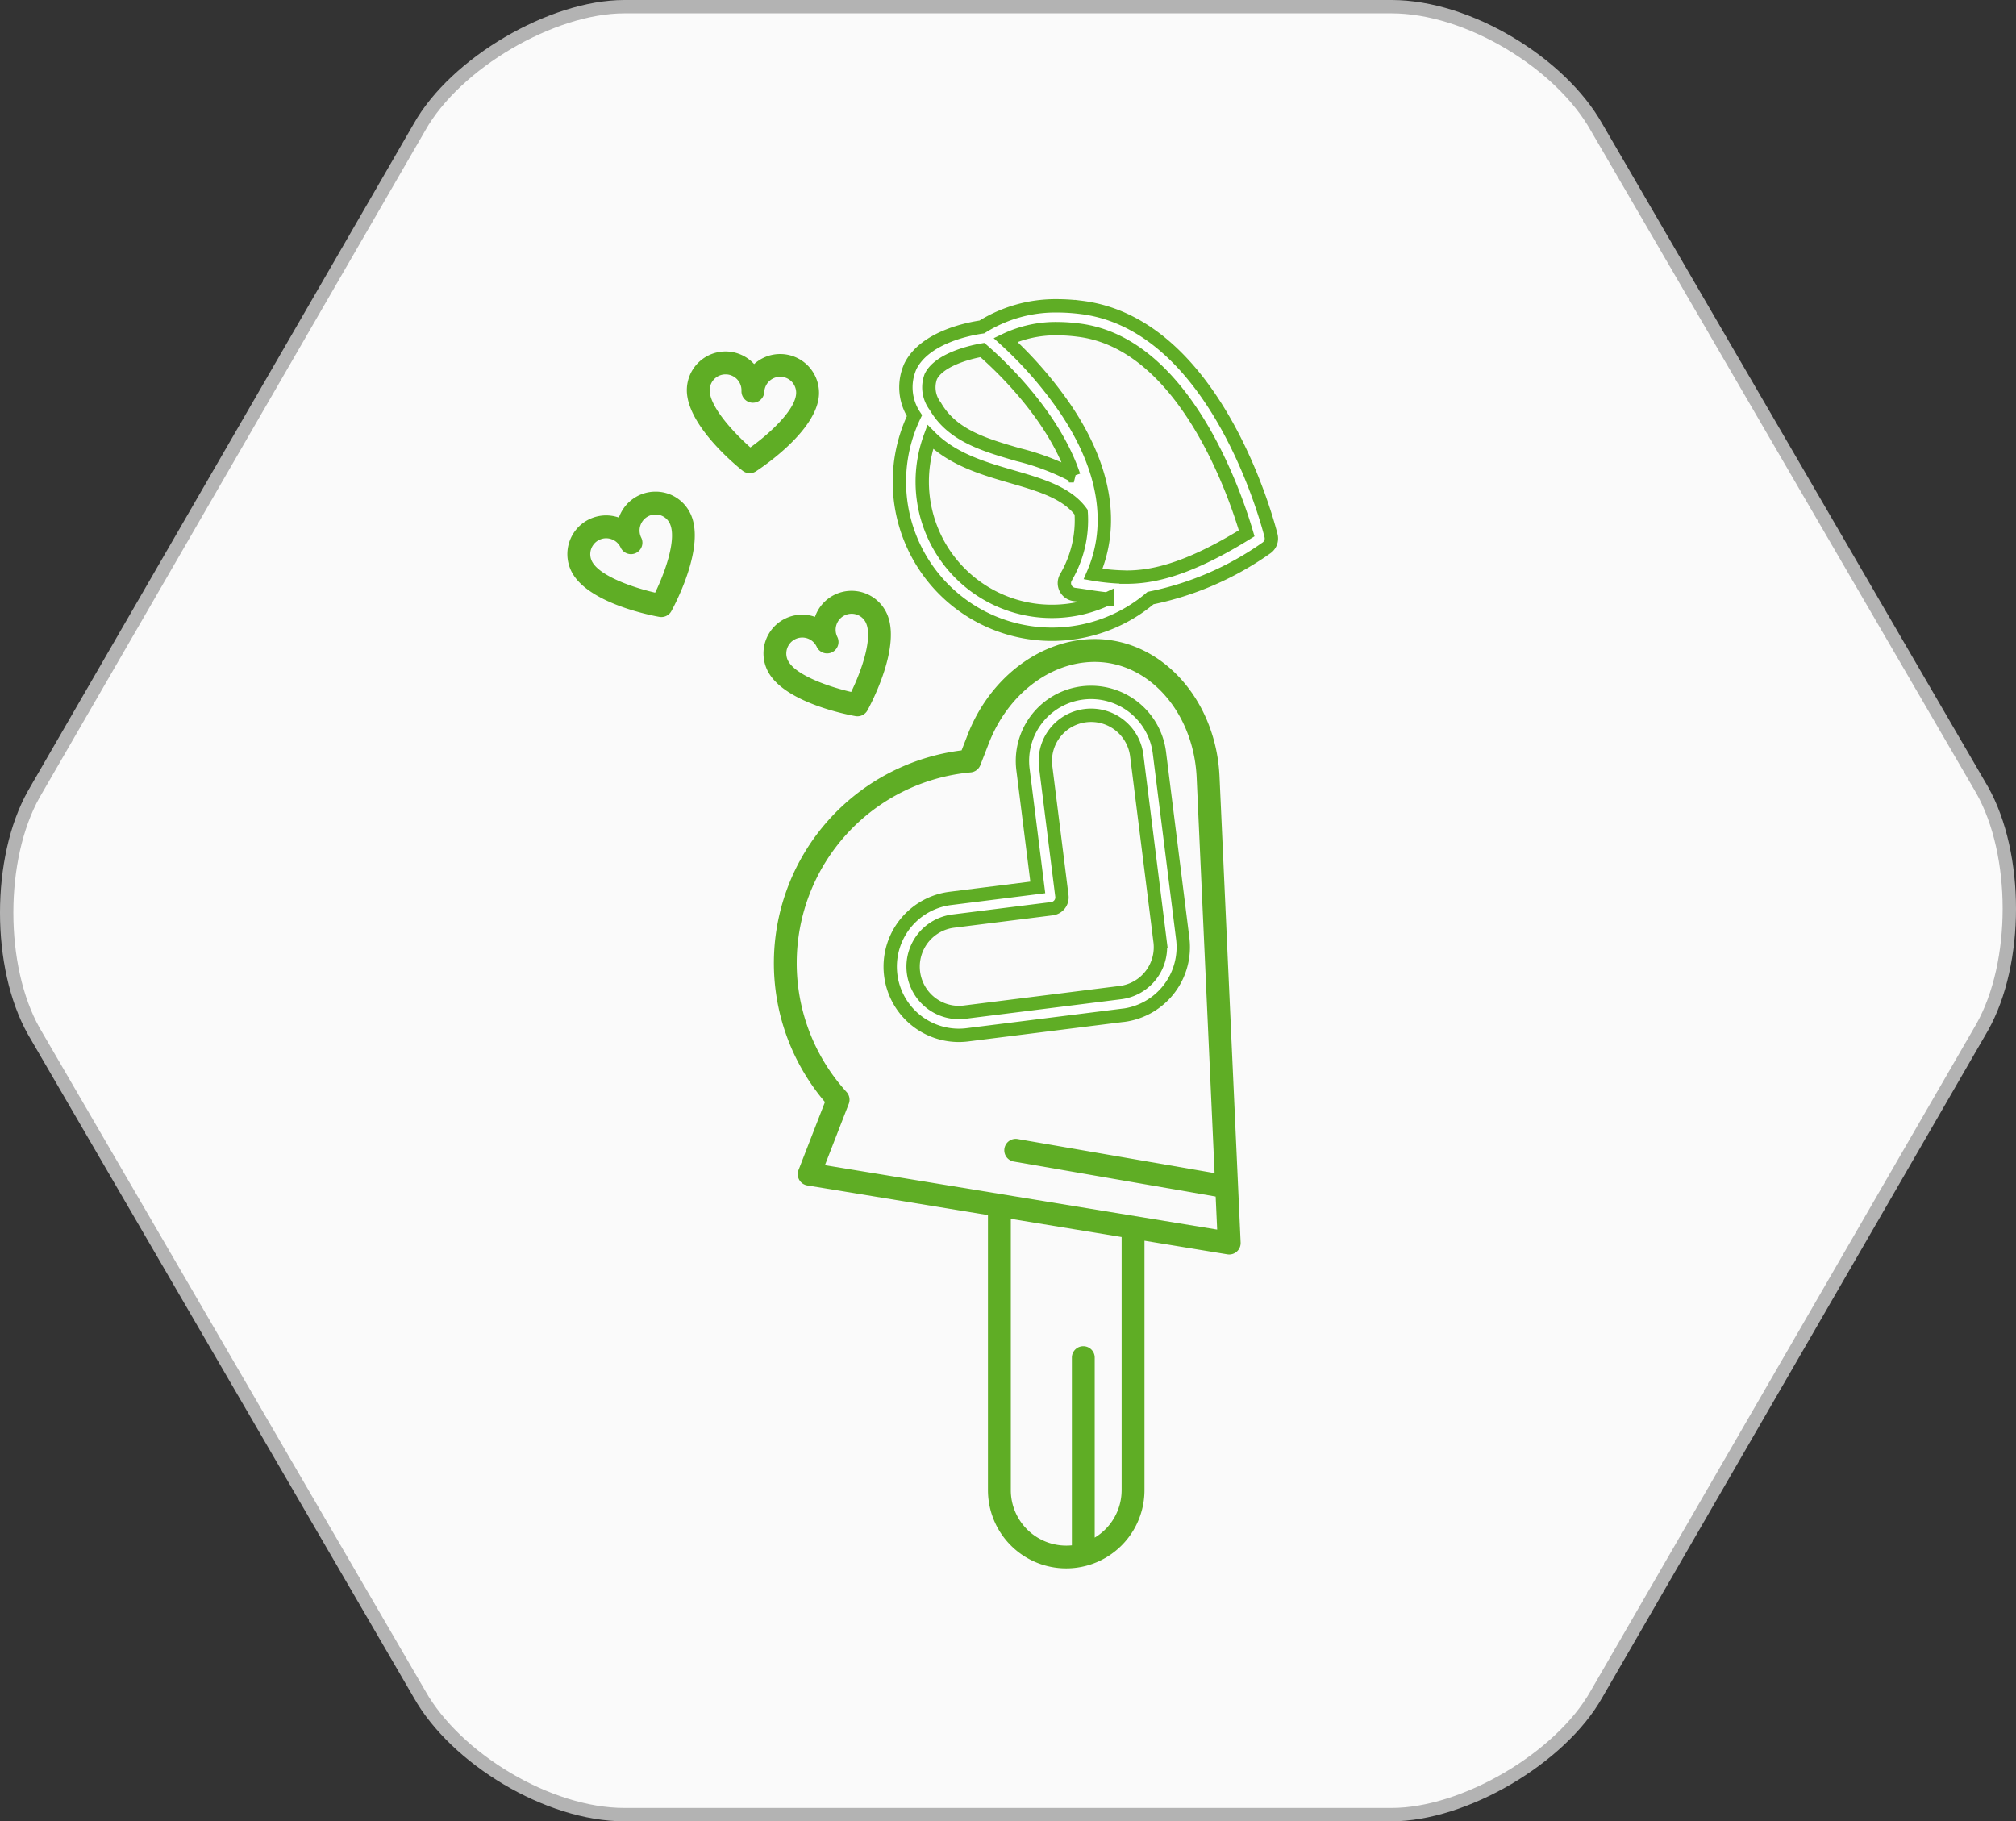 <svg xmlns="http://www.w3.org/2000/svg" viewBox="4405.5 1923.094 151 136.406">
  <rect x="4405.5" y="1923.094" width="151" height="136.406" fill="#333333" stroke="none"/>
  <defs>
    <style>
      .cls-1 {
        fill: #fafafa;
        stroke: #b3b3b3;
        stroke-miterlimit: 10;
      }

      .cls-2 {
        fill: #fff;
        stroke: #5fad25;
      }

      .cls-3 {
        fill: #5fad25;
      }
    </style>
  </defs>
  <g id="pregnancy_leistung" transform="translate(3980)">
    <path id="Pfad_503" data-name="Pfad 503" class="cls-1" d="M104.261.5c5.717,0,12.638,4.213,15.346,9.027l28.887,49.649c2.708,4.814,2.708,12.939,0,17.753l-28.887,49.95c-2.708,4.814-9.93,9.027-15.346,9.027H46.789c-5.717,0-12.638-4.213-15.346-9.027L2.556,77.23c-2.708-4.814-2.708-12.939,0-17.753L31.443,9.527C34.151,4.713,41.373.5,46.789.5h57.472" transform="translate(425.475 1923.094)"/>
    <g id="pregnancy-with-hearts" transform="translate(364.107 1946)">
      <path id="Pfad_407" data-name="Pfad 407" class="cls-2" d="M241.418,167.987h.009a5.145,5.145,0,0,0,4.441-5.752l-1.748-13.927a5.162,5.162,0,0,0-5.116-4.5,5.232,5.232,0,0,0-.656.041,5.133,5.133,0,0,0-4.441,5.752l1.106,8.812-6.561.824a5.148,5.148,0,0,0,.64,10.254h0a5.234,5.234,0,0,0,.658-.042l11.66-1.464Zm-.214-1.7-.041.006-11.628,1.46a3.52,3.52,0,0,1-.443.028h0a3.437,3.437,0,0,1-.425-6.845l7.409-.93a.856.856,0,0,0,.743-.956l-1.213-9.662a3.422,3.422,0,0,1,2.959-3.84,3.5,3.5,0,0,1,.44-.028,3.447,3.447,0,0,1,3.418,3l1.748,13.927a3.43,3.43,0,0,1-2.939,3.838Z" transform="translate(-95.889 -114.855)"/>
      <path id="Pfad_408" data-name="Pfad 408" class="cls-3" d="M206.045,124.059a8.257,8.257,0,0,0-1.333-.108c-4.062,0-7.9,2.918-9.545,7.255l-.421,1.083a16.056,16.056,0,0,0-10.234,26.334l-1.98,5.094a.856.856,0,0,0,.659,1.155l13.53,2.22v20.6a5.861,5.861,0,0,0,11.723,0v-18.68l6.208,1.019a.847.847,0,0,0,.139.011.856.856,0,0,0,.855-.895l-1.579-34.839C213.86,129.1,210.487,124.788,206.045,124.059Zm.687,63.637a4.148,4.148,0,0,1-2.015,3.552V177.738a.856.856,0,0,0-1.711,0v14.087a4.219,4.219,0,0,1-.423.021,4.155,4.155,0,0,1-4.15-4.15V167.373l8.3,1.362V187.7Zm-22.223-24.342,1.786-4.595a.855.855,0,0,0-.164-.885,14.344,14.344,0,0,1,9.3-23.937.856.856,0,0,0,.72-.542l.612-1.575c1.4-3.683,4.592-6.157,7.948-6.157a6.554,6.554,0,0,1,1.056.085c3.644.6,6.415,4.228,6.588,8.637l1.34,29.564L198.974,161.4a.856.856,0,1,0-.292,1.686l15.094,2.616.112,2.475Z" transform="translate(-61.329 -98.995)"/>
      <path id="Pfad_409" data-name="Pfad 409" class="cls-2" d="M255.222,17.22c-.16-.646-4.026-15.831-14.195-17.1A14.669,14.669,0,0,0,239.185,0a10.379,10.379,0,0,0-5.622,1.583c-.918.13-4.247.748-5.349,2.936a3.847,3.847,0,0,0,.3,3.707,11.422,11.422,0,0,0,17.681,13.661,22.9,22.9,0,0,0,8.661-3.741A.856.856,0,0,0,255.222,17.22ZM229.742,5.29c.6-1.2,2.739-1.791,3.859-1.981,1.118.963,5.309,4.8,6.847,9.42a18.116,18.116,0,0,0-4.154-1.579c-2.545-.738-4.949-1.435-6.216-3.625A2.32,2.32,0,0,1,229.742,5.29Zm11.33,17.327a9.713,9.713,0,0,1-11.378-12.8c1.673,1.688,4.011,2.368,6.124,2.98s4.124,1.2,5.18,2.659a8.473,8.473,0,0,1-1.141,4.883.856.856,0,0,0,.633,1.277c.313.04.626.088.957.139.482.074.975.15,1.5.2A9.735,9.735,0,0,1,241.072,22.617Zm3.268-2.3h0a15.722,15.722,0,0,1-2.445-.23c1.6-3.686.909-7.915-2.031-12.311a29.745,29.745,0,0,0-4.528-5.221,8.755,8.755,0,0,1,3.849-.847,13.034,13.034,0,0,1,1.631.111c7.956.99,11.776,12.465,12.581,15.218C248.722,19.939,246.107,20.321,244.34,20.321Z" transform="translate(-98.627 0)"/>
      <path id="Pfad_410" data-name="Pfad 410" class="cls-3" d="M183.721,115.425a.856.856,0,0,0,.9-.432c.269-.492,2.6-4.876,1.424-7.309a2.9,2.9,0,0,0-5.354.306,2.9,2.9,0,0,0-3.569,4C178.284,114.4,183.168,115.327,183.721,115.425Zm-5.109-5.087a1.193,1.193,0,0,1,2.2-.124.856.856,0,1,0,1.541-.743,1.2,1.2,0,0,1,1.078-1.712,1.178,1.178,0,0,1,1.07.669c.534,1.106-.3,3.56-1.1,5.186-1.624-.374-4.2-1.247-4.744-2.369A1.178,1.178,0,0,1,178.612,110.338Z" transform="translate(-58.254 -84.696)"/>
      <path id="Pfad_411" data-name="Pfad 411" class="cls-3" d="M110.49,69.119a2.907,2.907,0,0,0-2.742,1.943,2.9,2.9,0,0,0-3.569,4c1.163,2.411,6.046,3.339,6.6,3.437a.856.856,0,0,0,.9-.432c.269-.492,2.6-4.875,1.424-7.309A2.877,2.877,0,0,0,110.49,69.119Zm-.026,7.566c-1.624-.374-4.2-1.247-4.744-2.369a1.192,1.192,0,0,1,2.15-1.03.856.856,0,1,0,1.541-.743,1.2,1.2,0,0,1,1.078-1.712,1.178,1.178,0,0,1,1.07.669C112.094,72.606,111.257,75.059,110.464,76.685Z" transform="translate(0 -55.203)"/>
      <path id="Pfad_412" data-name="Pfad 412" class="cls-3" d="M158.218,20.216a2.908,2.908,0,0,0-4.857-2.278,2.9,2.9,0,0,0-5.039,1.826c-.123,2.674,3.733,5.811,4.173,6.16a.856.856,0,0,0,1,.048C153.962,25.666,158.094,22.915,158.218,20.216Zm-5.139,3.964c-1.251-1.1-3.1-3.094-3.048-4.338a1.186,1.186,0,0,1,1.188-1.132h.057a1.192,1.192,0,0,1,1.136,1.245c0,.013,0,.027,0,.04a.856.856,0,0,0,1.71.038,1.194,1.194,0,0,1,2.386.1C156.452,21.365,154.549,23.125,153.079,24.18Z" transform="translate(-35.482 -13.576)"/>
    </g>
  </g>
</svg>
